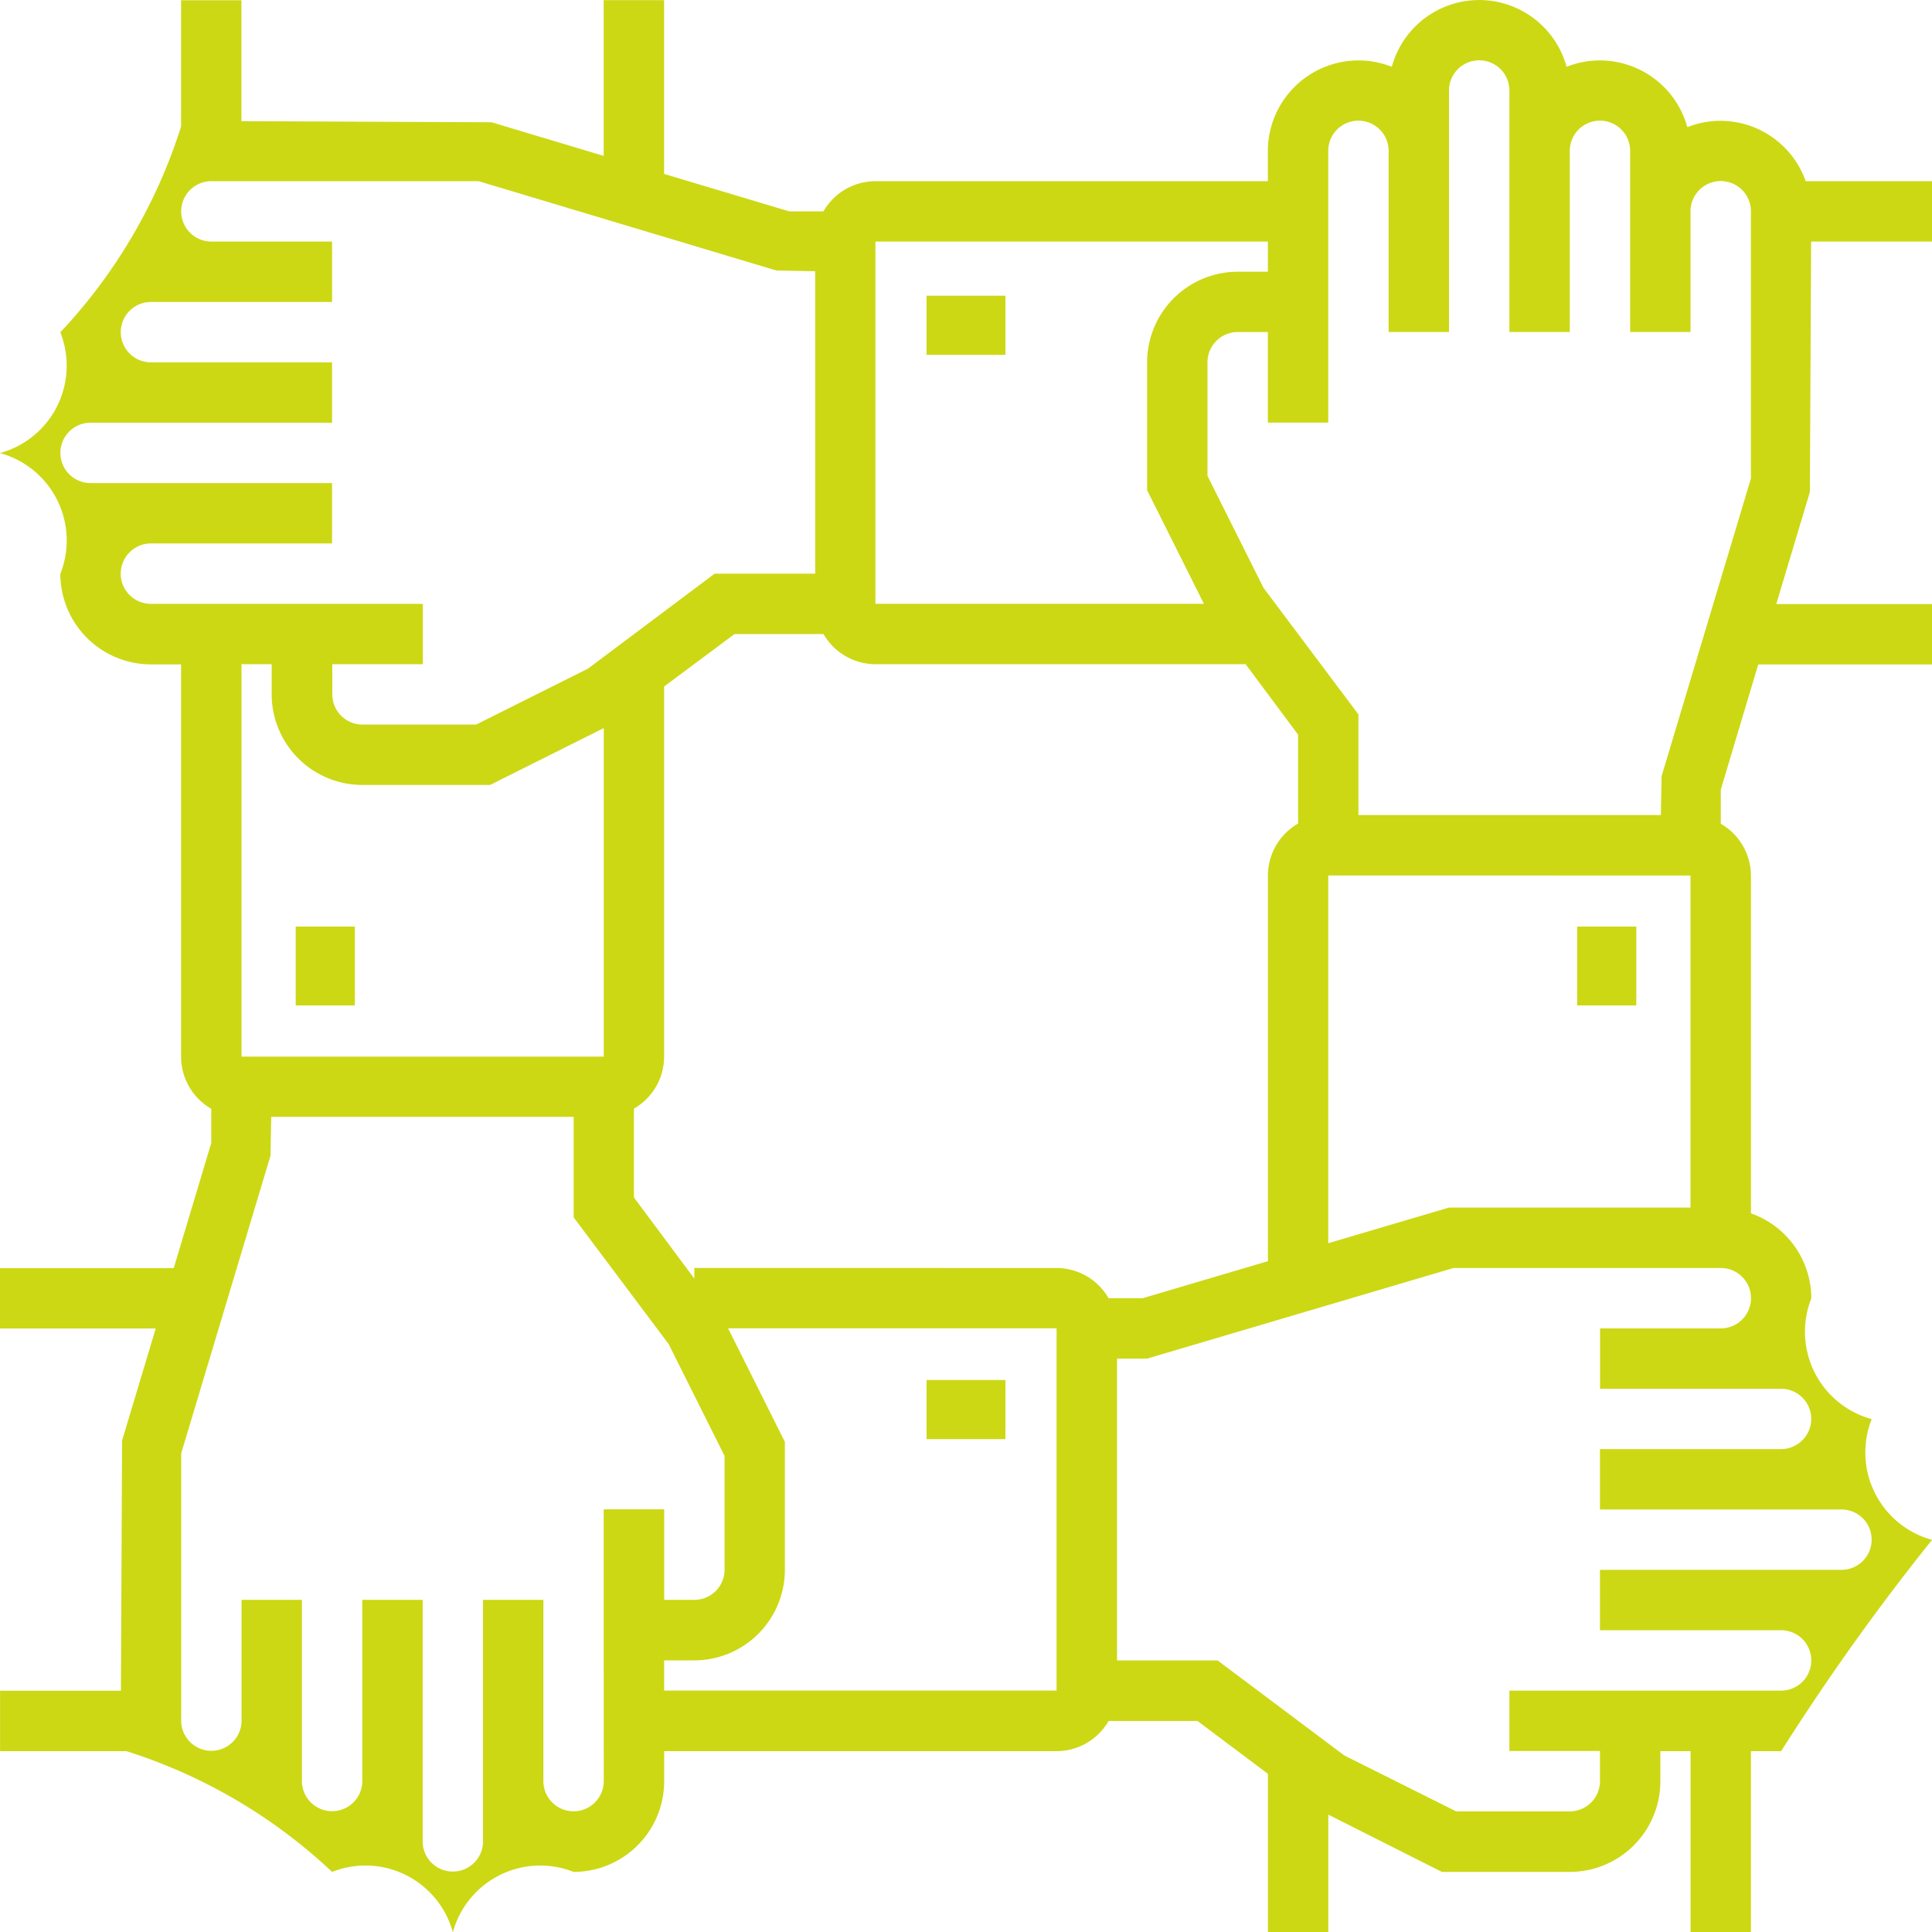 <svg xmlns="http://www.w3.org/2000/svg" width="98" height="98" viewBox="0 0 98 98"><g transform="translate(-2262.478 -2296.847)"><rect width="3" height="4" transform="translate(2277.478 2343.847)" fill="#ccd814"/><rect width="4" height="3" transform="translate(2309.478 2311.847)" fill="#ccd814"/><path d="M2354.347,2309.1h6.131v-3.062h-6.407a4.588,4.588,0,0,0-4.312-3.062,4.534,4.534,0,0,0-1.692.323,4.6,4.6,0,0,0-4.433-3.386,4.534,4.534,0,0,0-1.692.323,4.594,4.594,0,0,0-8.865,0,4.551,4.551,0,0,0-1.694-.323,4.6,4.6,0,0,0-4.594,4.594v1.531h-19.906a3.054,3.054,0,0,0-2.637,1.531h-1.732l-6.35-1.9v-8.814H2293.1v7.9l-5.686-1.706-12.689-.056v-6.133h-3.062v6.407a27.224,27.224,0,0,1-6.125,10.437,4.595,4.595,0,0,1-3.062,6.125,4.595,4.595,0,0,1,3.063,6.125,4.6,4.6,0,0,0,4.594,4.594h1.531v19.906a3.049,3.049,0,0,0,1.531,2.635v1.733l-1.905,6.35h-8.814v3.063h7.9l-1.706,5.686-.058,12.689h-6.131v3.063h6.408a27.2,27.2,0,0,1,10.435,6.125,4.595,4.595,0,0,1,6.125,3.063,4.595,4.595,0,0,1,6.125-3.062,4.6,4.6,0,0,0,4.594-4.594v-1.531h19.906a3.052,3.052,0,0,0,2.637-1.531h4.51l3.572,2.68v8.039h3.063v-5.969l5.763,2.906h6.487a4.6,4.6,0,0,0,4.594-4.594v-1.531h1.531v9.188h3.063v-9.187h1.531a118.267,118.267,0,0,1,7.656-10.719,4.595,4.595,0,0,1-3.062-6.125,4.595,4.595,0,0,1-3.062-6.125,4.586,4.586,0,0,0-3.062-4.312v-17.125a3.053,3.053,0,0,0-1.531-2.637v-1.732l1.9-6.35h8.814v-3.062h-7.9l1.706-5.685Zm-47.463,0h19.906v1.531h-1.531a4.6,4.6,0,0,0-4.594,4.594v6.487l2.882,5.763h-16.663Zm-38.281,16.844a1.532,1.532,0,0,1,1.531-1.531h9.188v-3.062h-12.25a1.531,1.531,0,0,1,0-3.062h12.25v-3.062h-9.187a1.531,1.531,0,0,1,0-3.062h9.188V2309.1H2273.2a1.531,1.531,0,0,1,0-3.062h13.558l15.1,4.53,1.971.037v15.34h-5.1l-6.424,4.817-5.678,2.839h-5.763a1.533,1.533,0,0,1-1.531-1.531v-1.531h4.594v-3.062h-13.781A1.533,1.533,0,0,1,2268.6,2325.941Zm7.656,4.594v1.531a4.6,4.6,0,0,0,4.594,4.594h6.487l5.763-2.882v16.663h-18.375v-19.906Zm16.844,56.656a1.531,1.531,0,0,1-3.062,0V2378h-3.062v12.25a1.531,1.531,0,0,1-3.062,0V2378h-3.062v9.188a1.531,1.531,0,0,1-3.062,0V2378h-3.062v6.125a1.531,1.531,0,0,1-3.062,0v-13.556l4.53-15.1.037-1.971h15.34v5.1l4.817,6.424,2.839,5.678v5.763A1.533,1.533,0,0,1,2297.7,2378h-1.531v-4.594H2293.1Zm22.969-4.594h-19.906v-1.531h1.531a4.6,4.6,0,0,0,4.594-4.594v-6.486l-2.882-5.764h16.663Zm-18.375-21.437v.539l-3.062-4.113v-4.509a3.049,3.049,0,0,0,1.531-2.635v-18.776l3.573-2.661h4.51a3.054,3.054,0,0,0,2.637,1.531h18.776l2.661,3.573v4.51a3.053,3.053,0,0,0-1.531,2.637v19.561l-6.349,1.877h-1.733a3.052,3.052,0,0,0-2.637-1.531Zm50.531-19.906V2358.1h-12.25l-6.125,1.81v-18.654Zm6.125,27.563a1.533,1.533,0,0,1-1.531,1.531h-9.187v3.063h12.25a1.531,1.531,0,0,1,0,3.063h-12.25v3.063h9.188a1.531,1.531,0,0,1,0,3.063h-13.781v3.063h4.594v1.531a1.533,1.533,0,0,1-1.531,1.531h-5.763l-5.678-2.839-6.424-4.817h-5.1v-15.312h1.531l15.538-4.594h13.556a1.531,1.531,0,0,1,0,3.063h-6.125v3.063h9.188A1.532,1.532,0,0,1,2354.353,2368.816Zm-7.592-32.6-.035,1.97h-15.342v-5.105l-4.816-6.422-2.841-5.678v-5.764a1.532,1.532,0,0,1,1.531-1.531h1.531v4.594h3.063V2304.5a1.531,1.531,0,0,1,3.063,0v9.188h3.063v-12.25a1.531,1.531,0,0,1,3.063,0v12.25h3.063V2304.5a1.531,1.531,0,0,1,3.063,0v9.188h3.063v-6.125a1.531,1.531,0,0,1,3.063,0v13.556Z" fill="#ccd814"/><rect width="3" height="4" transform="translate(2342.478 2343.847)" fill="#ccd814"/><rect width="4" height="3" transform="translate(2309.478 2366.847)" fill="#ccd814"/></g></svg>